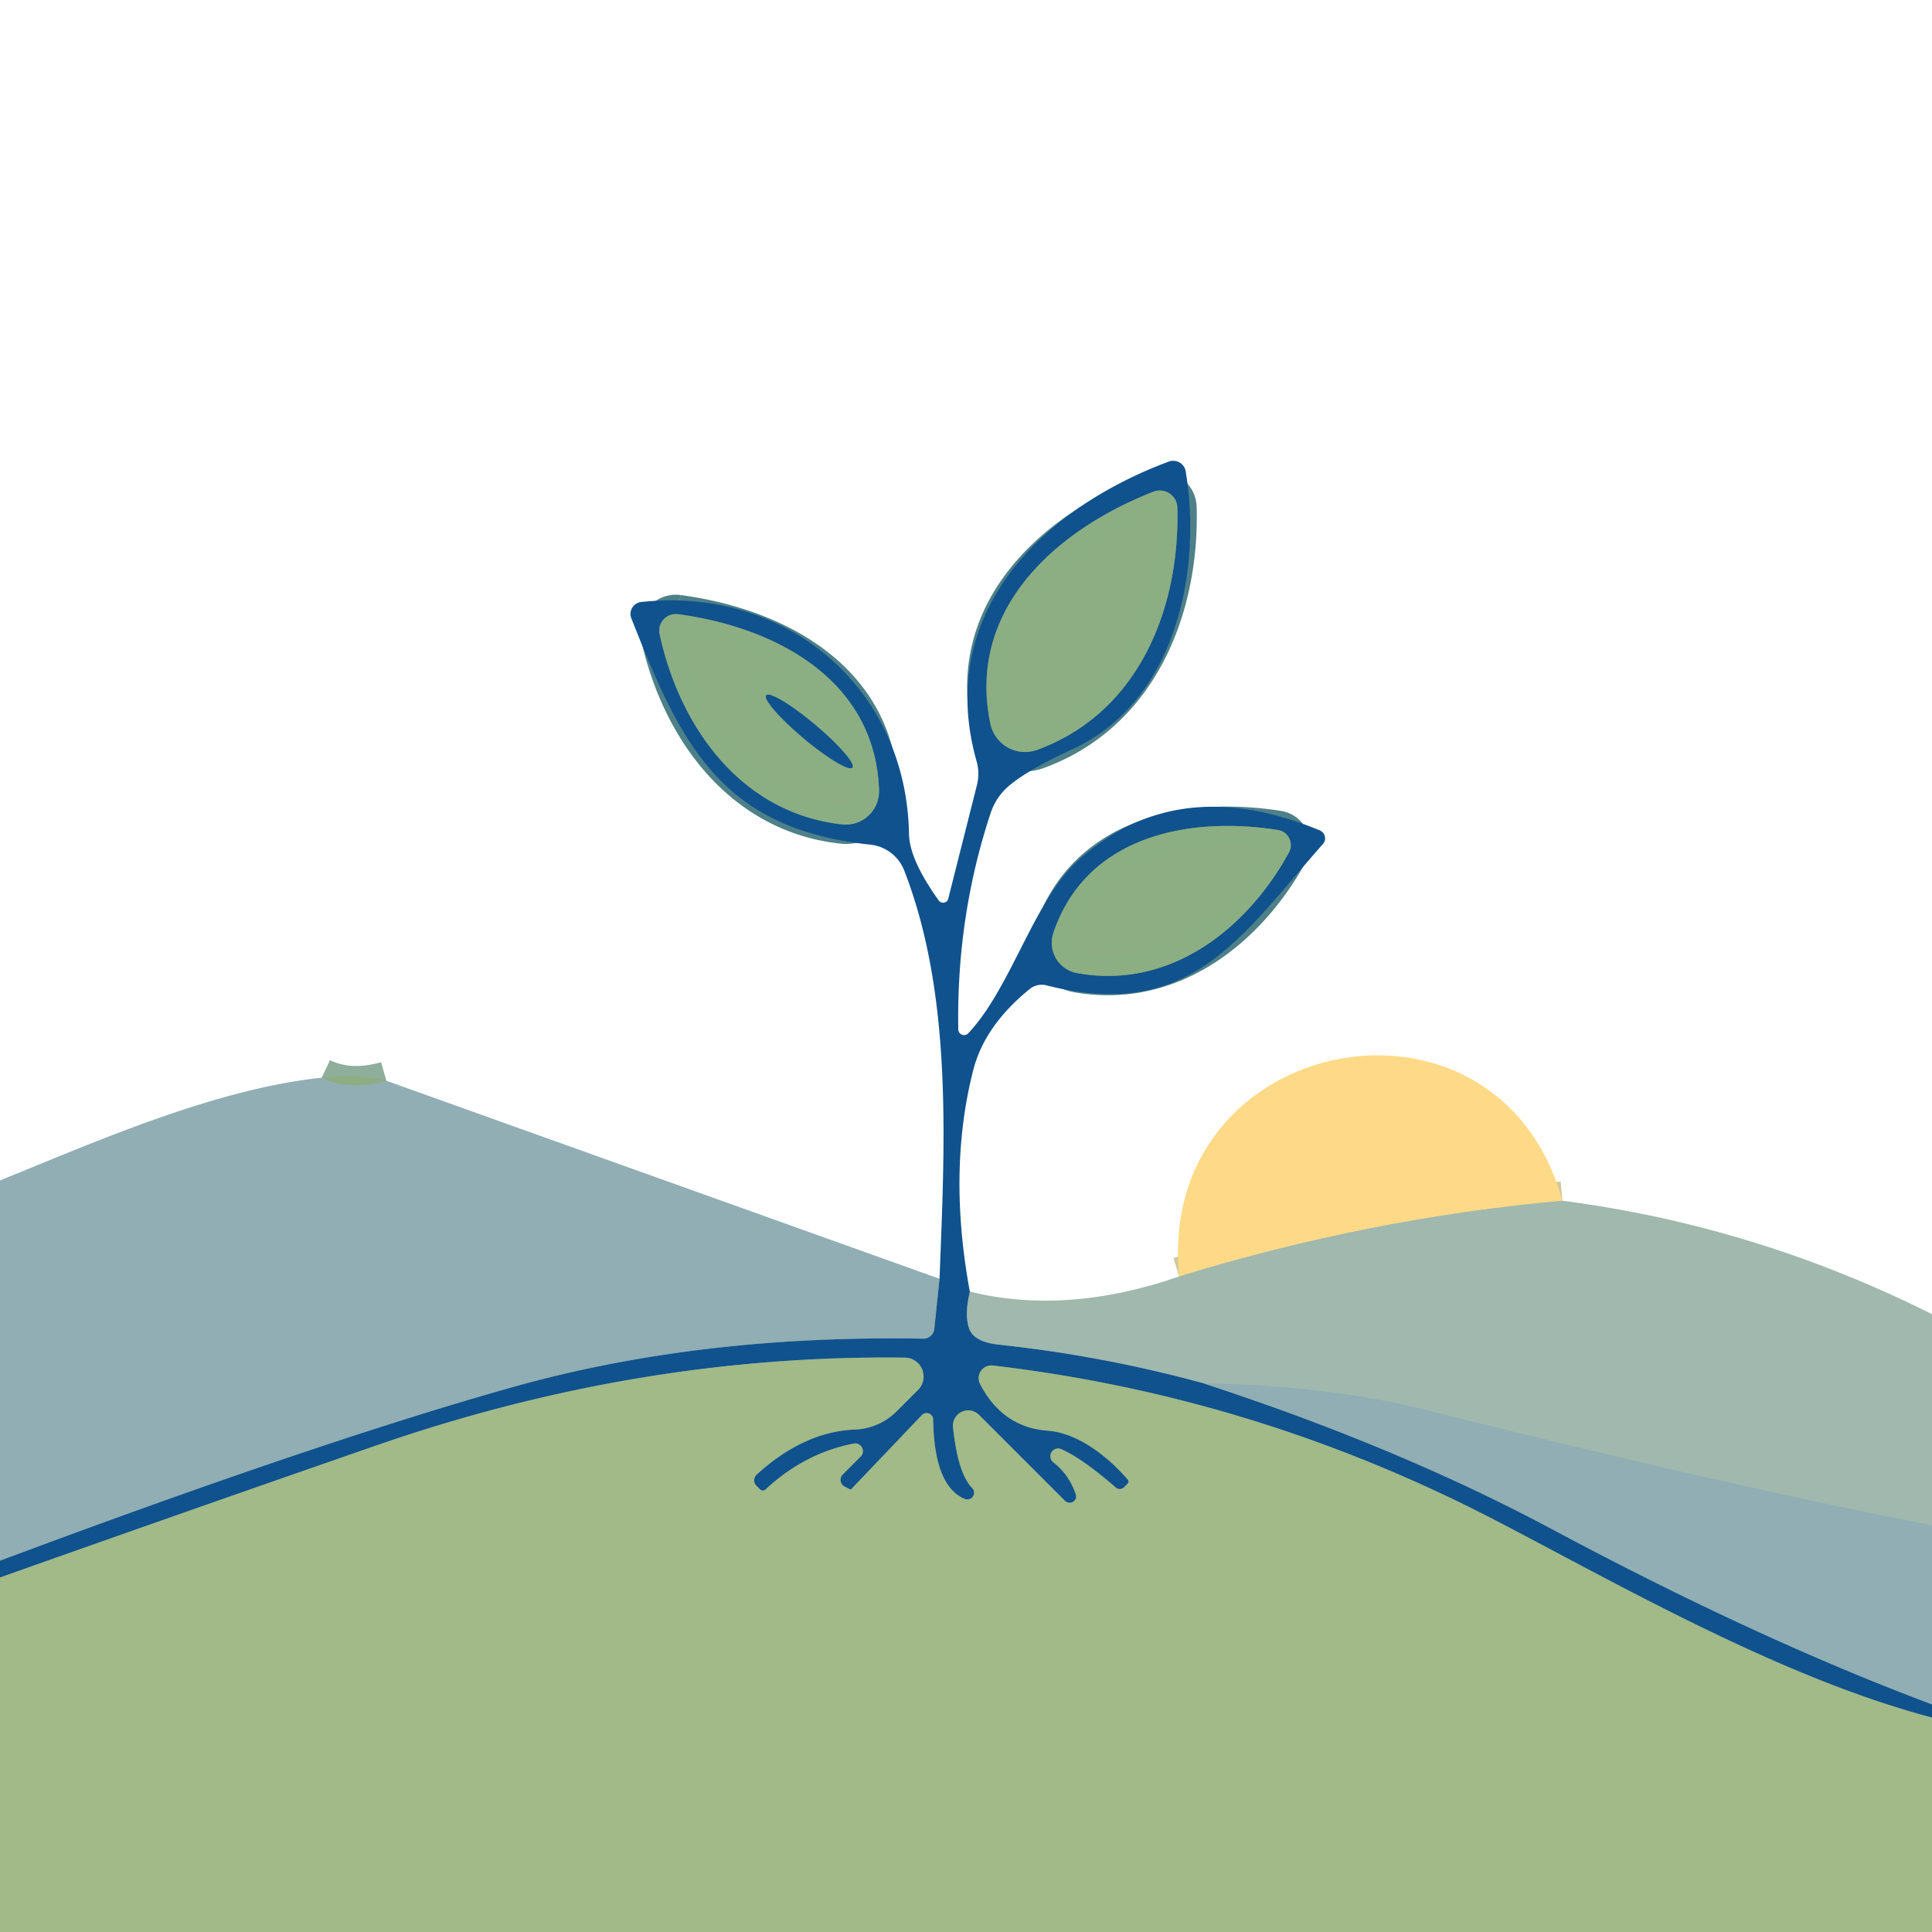 <svg xmlns="http://www.w3.org/2000/svg" viewBox="0 0 100 100"><g fill="none" stroke-width="2"><path stroke="#58859e" d="M50.2 66.86q-.29 1.19-.04 1.9.24.7 1.54.84 5.36.57 10.6 2" vector-effect="non-scaling-stroke"/><path stroke="#5080a0" d="M62.3 71.6q10.15 3.33 18.05 7.56 10.6 5.67 19.65 9.06" vector-effect="non-scaling-stroke"/><path stroke="#59868a" d="M100 88.9c-7.88-2.07-16.43-7.01-22.66-10.24q-12.32-6.38-25.94-7.98a.66.66 0 0 0-.67.96q1.16 2.23 3.48 2.41c1.65.12 3.2 1.42 4.16 2.53a.16.15 46.4 0 1 0 .21l-.2.2a.31.31 0 0 1-.41.01q-1.79-1.55-2.85-2a.4.4 0 0 0-.4.68q.82.63 1.17 1.66a.34.33 13.3 0 1-.56.34l-4.44-4.44a.79.79 0 0 0-1.35.65q.25 2.36.98 3.12a.35.35 0 0 1-.39.57q-1.57-.68-1.62-4.11a.34.34 0 0 0-.58-.23l-3.67 3.85a.04.03 38 0 1-.05 0l-.29-.15a.39.39 0 0 1-.09-.62l.92-.92a.4.4 0 0 0-.36-.68q-2.55.5-4.56 2.38a.21.2 46 0 1-.28-.01l-.19-.19a.4.4 0 0 1 .01-.57q2.44-2.23 5.11-2.34a3.22 3.19-68.5 0 0 2.14-.94l1.11-1.11a.98.98 0 0 0-.68-1.67q-13.79-.17-27.43 4.57Q9.73 78.2 0 81.65" vector-effect="non-scaling-stroke"/><path stroke="#5080a0" d="M0 80.78q16.54-6.18 26.56-8.99 9.66-2.71 21.22-2.5a.57.56 3.3 0 0 .58-.51l.27-2.59" vector-effect="non-scaling-stroke"/><path stroke="#4e8088" stroke-opacity=".996" d="M59.7 25.45c-5.08 1.99-9.67 6.1-8.44 12.01a1.84 1.83 73.9 0 0 2.43 1.35c5.25-1.92 7.39-7.32 7.25-12.54a.91.91 0 0 0-1.24-.82M35.09 31.79a.86.86 0 0 0-.95 1.03c1.04 4.81 4.21 9.27 9.44 9.85a1.73 1.72-87.7 0 0 1.92-1.78c-.2-5.69-5.32-8.42-10.41-9.1M66.15 42.96c-4.69-.74-9.95.34-11.63 5.33a1.6 1.59-75.8 0 0 1.24 2.08c4.79.86 8.77-2.26 10.96-6.25a.8.79-71.3 0 0-.57-1.16" vector-effect="non-scaling-stroke"/><path stroke="#4e8088" stroke-opacity=".996" d="M39.66 35.99a2.91.46-140 0 0 1.934 2.222 2.91.46-140 0 0 2.525 1.518 2.91.46-140 0 0-1.933-2.222 2.91.46-140 0 0-2.525-1.519" vector-effect="non-scaling-stroke"/><path stroke="#cfc99b" d="M80.87 62.15q-10.01.9-19.84 3.92" vector-effect="non-scaling-stroke"/><path stroke="#8fae9b" d="M16.65 55.78q1.47.7 3.35.16" vector-effect="non-scaling-stroke"/><path stroke="#98b3b1" d="M100 78.95q-10.56-2.03-26.25-5.98-5-1.25-11.45-1.37" vector-effect="non-scaling-stroke"/></g><path fill="#0f528d" fill-opacity=".996" d="M50.2 66.86q-.29 1.19-.04 1.9.24.7 1.54.84 5.36.57 10.6 2 10.15 3.33 18.05 7.56 10.6 5.67 19.65 9.06v.68c-7.88-2.07-16.43-7.01-22.66-10.24q-12.32-6.38-25.94-7.98a.66.66 0 0 0-.67.96q1.16 2.23 3.48 2.41c1.65.12 3.2 1.42 4.16 2.53a.16.15 46.4 0 1 0 .21l-.2.2a.31.31 0 0 1-.41.01q-1.79-1.55-2.85-2a.4.4 0 0 0-.4.68q.82.63 1.17 1.66a.34.33 13.3 0 1-.56.34l-4.44-4.44a.79.79 0 0 0-1.35.65q.25 2.36.98 3.12a.35.35 0 0 1-.39.57q-1.57-.68-1.62-4.11a.34.34 0 0 0-.58-.23l-3.67 3.85a.04.03 38 0 1-.05 0l-.29-.15a.39.39 0 0 1-.09-.62l.92-.92a.4.4 0 0 0-.36-.68q-2.55.5-4.56 2.38a.21.2 46 0 1-.28-.01l-.19-.19a.4.4 0 0 1 .01-.57q2.44-2.23 5.11-2.34a3.22 3.19-68.5 0 0 2.14-.94l1.11-1.11a.98.98 0 0 0-.68-1.67q-13.79-.17-27.43 4.57Q9.73 78.2 0 81.65v-.87q16.54-6.18 26.56-8.99 9.66-2.71 21.22-2.5a.57.56 3.3 0 0 .58-.51l.27-2.59c.26-6.85.71-14.61-1.83-21.14a2.12 2.12 0 0 0-1.74-1.33c-7.81-.82-9.84-5.28-12.38-11.71a.62.62 0 0 1 .51-.85c7.52-.82 13.72 4.43 13.86 12q.02 1.33 1.54 3.45a.28.27 34.1 0 0 .49-.09l1.49-5.9a2.38 2.35-46.4 0 0-.02-1.21c-2.17-7.68 3.41-13.09 9.95-15.52a.66.65-14.9 0 1 .87.5c.84 5.05-.44 11.89-5.86 14.39q-2.39 1.1-3.36 1.96a3.12 3.12 0 0 0-.87 1.33q-1.78 5.37-1.68 11.22a.3.3 0 0 0 .51.2c2.22-2.35 3.37-6.81 5.65-8.91q5.11-4.68 12.55-1.6a.45.44 31.9 0 1 .17.7c-4.28 4.83-6.85 9.23-14.32 7.32a.99.98 32.2 0 0-.86.19q-2.33 1.89-2.92 4.18-1.34 5.22-.18 11.49Zm9.5-41.41c-5.08 1.99-9.67 6.1-8.44 12.01a1.84 1.83 73.9 0 0 2.43 1.35c5.25-1.92 7.39-7.32 7.25-12.54a.91.91 0 0 0-1.24-.82Zm-24.61 6.34a.86.86 0 0 0-.95 1.03c1.04 4.81 4.21 9.27 9.44 9.85a1.73 1.72-87.7 0 0 1.92-1.78c-.2-5.69-5.32-8.42-10.41-9.1Zm31.06 11.17c-4.69-.74-9.95.34-11.63 5.33a1.6 1.59-75.8 0 0 1.24 2.08c4.79.86 8.77-2.26 10.96-6.25a.8.79-71.3 0 0-.57-1.16Z"/><path fill="#8dae83" fill-opacity=".996" d="M59.7 25.45a.91.91 0 0 1 1.24.82c.14 5.22-2 10.62-7.25 12.54a1.84 1.83 73.9 0 1-2.43-1.35c-1.23-5.91 3.36-10.02 8.44-12.01ZM35.09 31.79c5.09.68 10.21 3.41 10.41 9.1a1.73 1.72-87.7 0 1-1.92 1.78c-5.23-.58-8.4-5.04-9.44-9.85a.86.86 0 0 1 .95-1.03Zm4.57 4.2a2.91.46-140 0 0 1.934 2.222 2.91.46-140 0 0 2.525 1.518 2.91.46-140 0 0-1.933-2.222 2.91.46-140 0 0-2.525-1.519Z"/><path fill="#0f528d" fill-opacity=".996" d="M39.66 35.99a2.91.46-140 0 1 2.526 1.518 2.91.46-140 0 1 1.933 2.222 2.91.46-140 0 1-2.525-1.518 2.91.46-140 0 1-1.933-2.223Z"/><path fill="#8dae83" fill-opacity=".996" d="M66.15 42.96a.8.79-71.3 0 1 .57 1.16c-2.19 3.99-6.17 7.11-10.96 6.25a1.6 1.59-75.8 0 1-1.24-2.08c1.68-4.99 6.94-6.07 11.63-5.33Z"/><path fill="#feda88" d="M80.87 62.15q-10.01.9-19.84 3.92c-1.22-12.62 16.48-16.06 19.84-3.92Z"/><path fill="#90aeb3" d="M16.65 55.78q1.47.7 3.35.16l28.63 10.25-.27 2.59a.57.56 3.3 0 1-.58.51q-11.56-.21-21.22 2.5Q16.54 74.6 0 80.78V61.1c5.14-2.09 11.15-4.73 16.65-5.32Z"/><path fill="#8dae83" fill-opacity=".996" d="M20 55.94q-1.88.54-3.35-.16 1.72-.25 3.35.16Z"/><path fill="#a0b8ae" d="M100 68.02v10.93q-10.56-2.03-26.25-5.98-5-1.25-11.45-1.37-5.24-1.43-10.6-2-1.3-.14-1.54-.84-.25-.71.04-1.9 5.04 1.22 10.83-.79 9.83-3.02 19.84-3.92 9.97 1.29 19.13 5.87Z"/><path fill="#a2b988" d="M100 88.9V100H0V81.65q9.73-3.45 19.41-6.81 13.64-4.74 27.43-4.57a.98.98 0 0 1 .68 1.67l-1.11 1.11a3.22 3.19-68.5 0 1-2.14.94q-2.67.11-5.11 2.34a.4.4 0 0 0-.01.57l.19.19a.21.2 46 0 0 .28.01q2.01-1.88 4.56-2.38a.4.4 0 0 1 .36.68l-.92.92a.39.39 0 0 0 .09.62l.29.15a.04.03 38 0 0 .05 0l3.67-3.85a.34.34 0 0 1 .58.23q.05 3.43 1.62 4.11a.35.35 0 0 0 .39-.57q-.73-.76-.98-3.12a.79.79 0 0 1 1.35-.65l4.44 4.44a.34.33 13.3 0 0 .56-.34q-.35-1.03-1.17-1.66a.4.4 0 0 1 .4-.68q1.06.45 2.85 2a.31.31 0 0 0 .41-.01l.2-.2a.16.15 46.4 0 0 0-.21c-.96-1.11-2.51-2.41-4.16-2.53q-2.32-.18-3.48-2.41a.66.66 0 0 1 .67-.96q13.62 1.6 25.94 7.98c6.23 3.23 14.78 8.17 22.66 10.24Z"/><path fill="#90aeb3" d="M100 78.95v9.27q-9.05-3.39-19.65-9.06-7.9-4.23-18.05-7.56 6.45.12 11.45 1.37 15.69 3.95 26.25 5.98Z"/></svg>